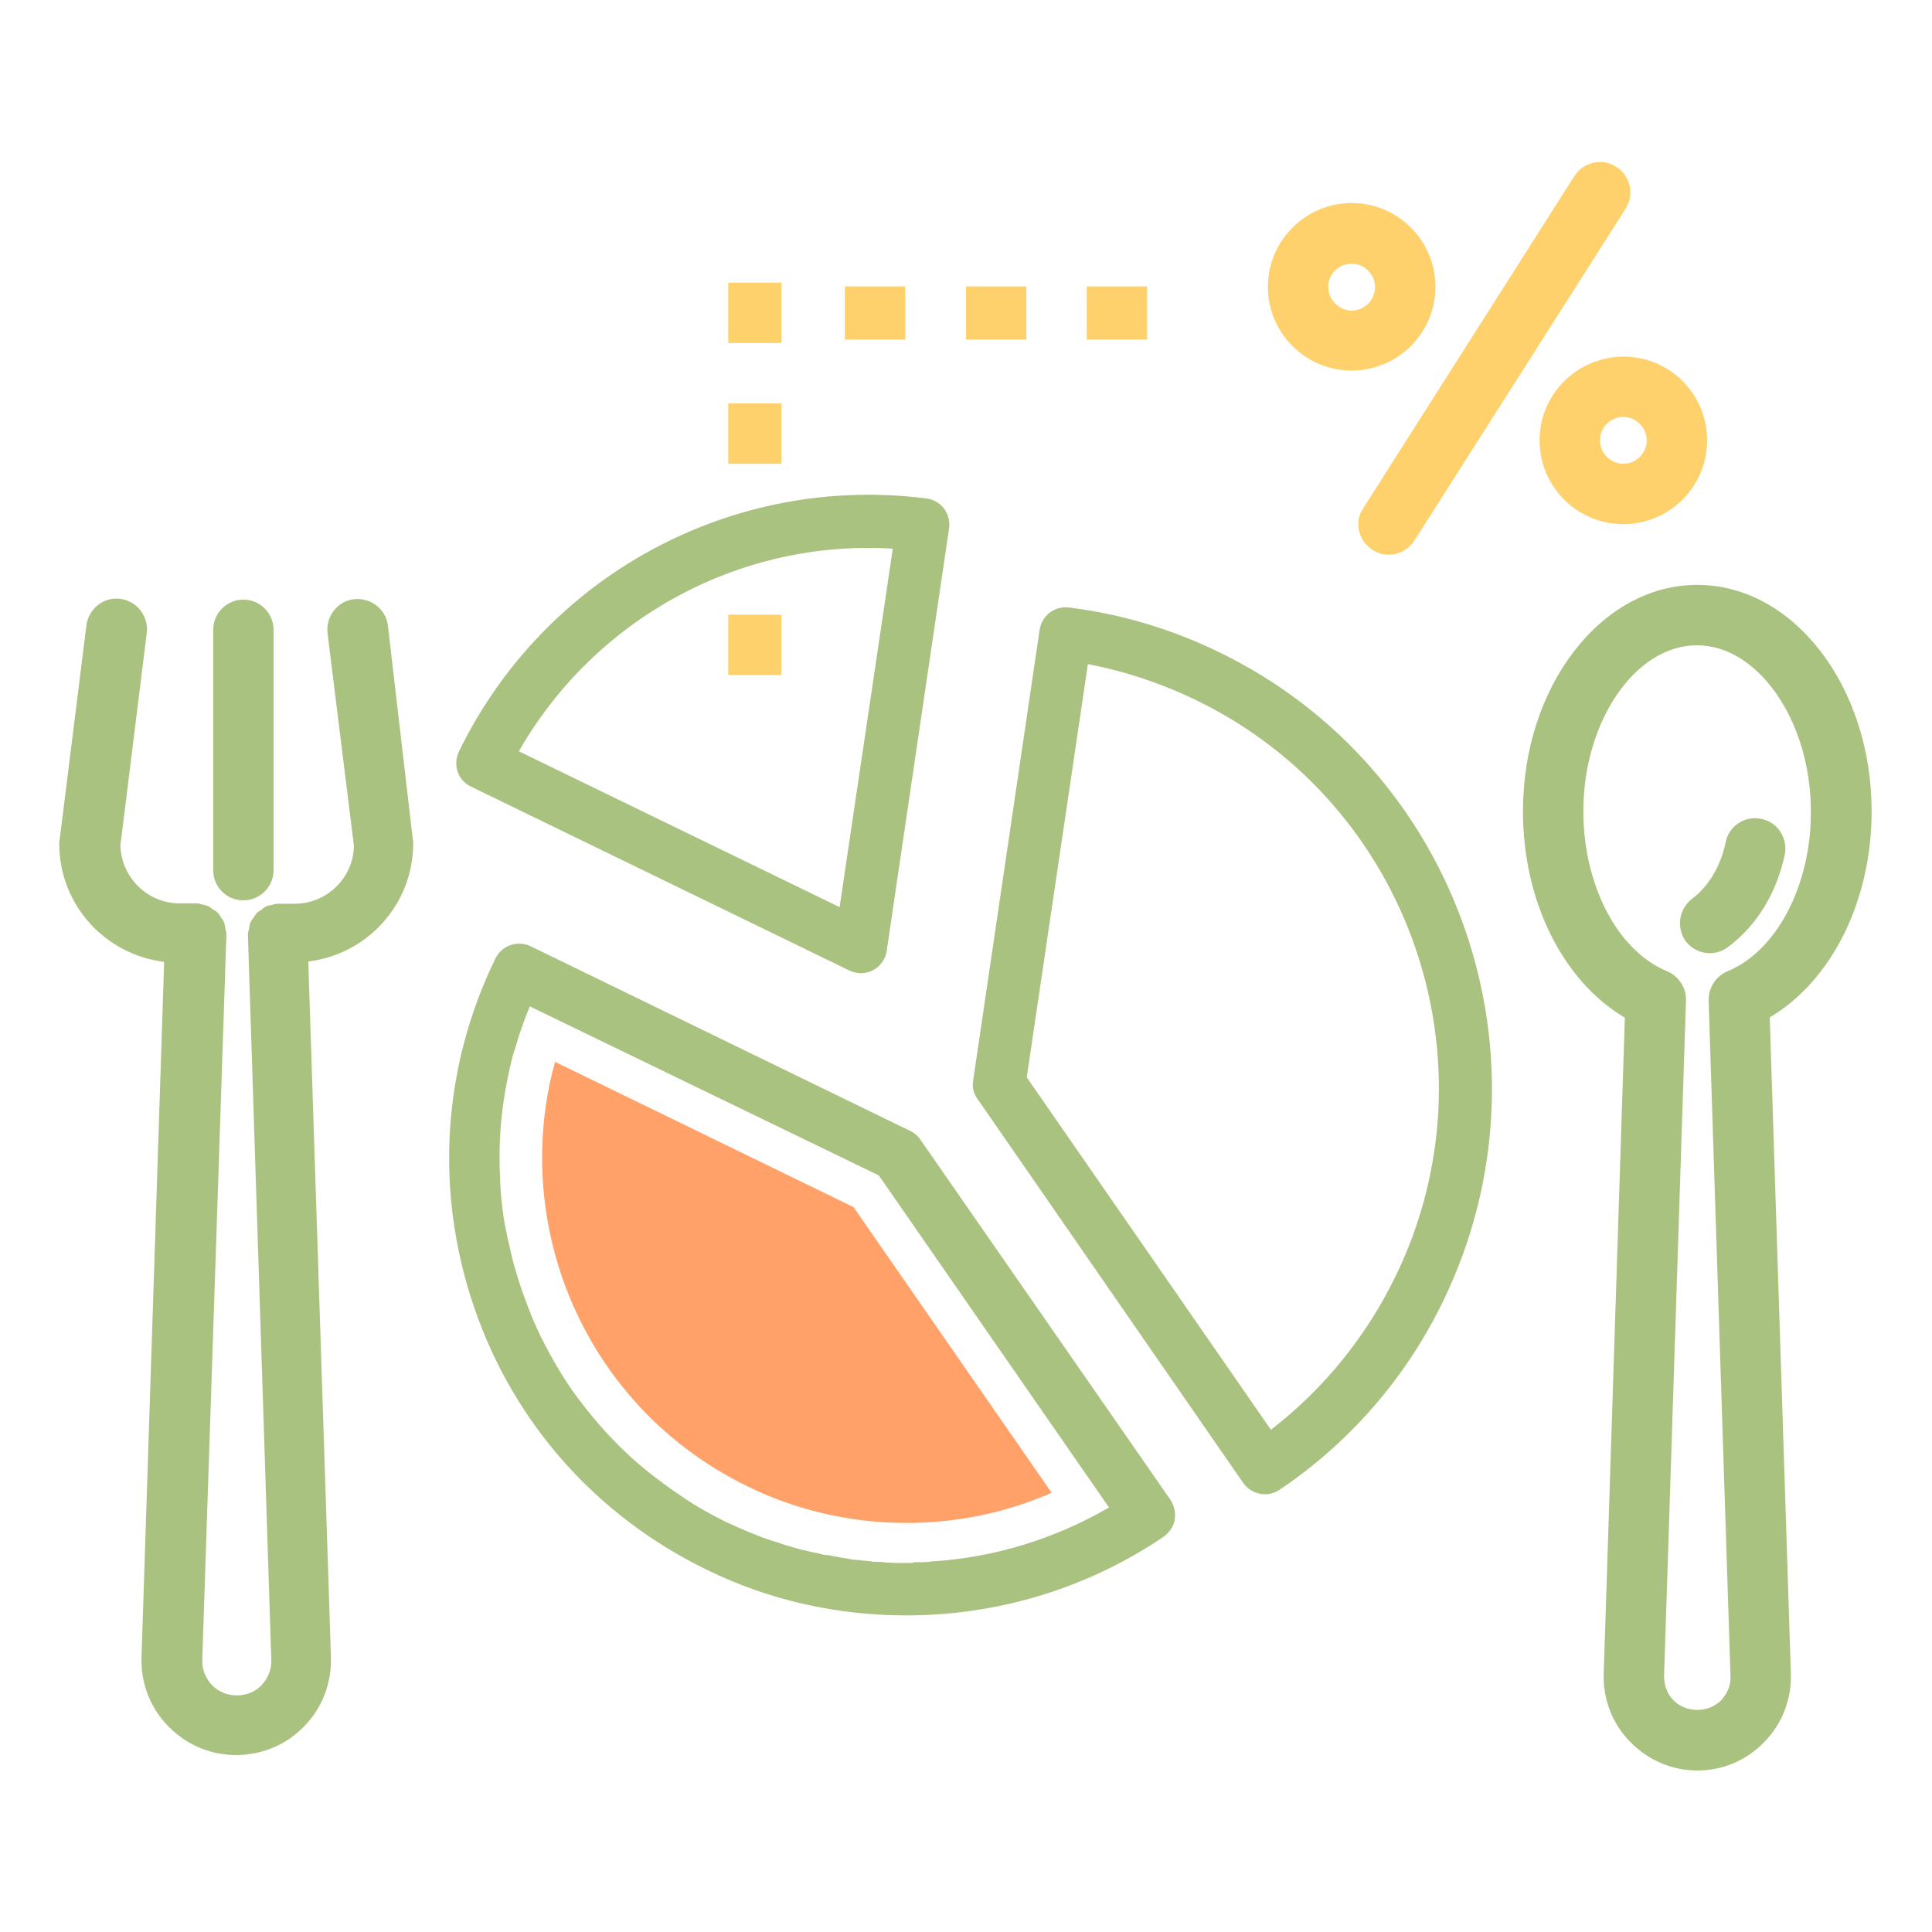 <?xml version="1.0" encoding="utf-8"?>
<!-- Generator: Adobe Illustrator 22.0.1, SVG Export Plug-In . SVG Version: 6.00 Build 0)  -->
<svg version="1.1" id="Livello_1" xmlns="http://www.w3.org/2000/svg" xmlns:xlink="http://www.w3.org/1999/xlink" x="0px" y="0px"
	 viewBox="0 0 512 512" style="enable-background:new 0 0 512 512;" xml:space="preserve">
<style type="text/css">
	.st0{fill:#AAC27F;}
	.st1{fill:#FED16D;}
	.st2{fill:none;}
	.st3{fill:#FFA168;}
</style>
<g>
	<path class="st0" d="M496,215c0-33.1-20.7-60-46.2-60c-25.5,0-46.2,26.9-46.2,60c0,23.9,10.6,45,27,54.7l-5.6,173.9
		c-0.2,6.8,2.3,13.2,7,18s11,7.6,17.8,7.6c6.8,0,13.1-2.7,17.8-7.6c4.7-4.8,7.2-11.3,7-18l-5.6-174C485.3,260,496,238.9,496,215z
		 M457.8,257.4L457.8,257.4c-3.1,1.3-5,4.3-5,7.7l5.8,179.1c0.1,2.4-0.8,4.6-2.5,6.4c-3.3,3.4-9.3,3.4-12.6,0
		c-1.7-1.7-2.5-4-2.5-6.4l5.8-179.1c0.1-3.3-1.9-6.4-5-7.7c-13.1-5.4-22.2-22.8-22.2-42.4c0-23.9,13.8-44,30.1-44s30.2,20.2,30.2,44
		C480,234.5,470.9,252,457.8,257.4z"/>
	<path class="st0" d="M466.7,217c-4.3-0.9-8.6,1.9-9.4,6.3c-1.3,6.2-4.5,11.6-8.9,14.9c-3.5,2.7-4.2,7.6-1.7,11.2
		c1.6,2.1,4,3.2,6.4,3.2c1.7,0,3.3-0.5,4.8-1.6c7.7-5.7,13-14.5,15.1-24.6C473.8,222,471,217.8,466.7,217z"/>
	<path class="st0" d="M102.8,165.8c-0.5-4.4-4.6-7.5-9-7s-7.5,4.6-7,9l7,56.4c-0.2,8.5-7.2,15.3-15.7,15.3h-4.4c-0.1,0-0.1,0-0.1,0
		s-0.1,0-0.1,0c-0.5,0-0.9,0.2-1.4,0.3c-0.5,0.1-1.1,0.1-1.5,0.4c-0.5,0.2-0.9,0.5-1.3,0.9c-0.4,0.3-0.9,0.5-1.3,0.9
		c-0.3,0.4-0.6,0.9-0.9,1.3c-0.3,0.4-0.6,0.8-0.8,1.3c-0.2,0.5-0.2,1.1-0.3,1.6c-0.1,0.5-0.3,0.9-0.3,1.4c0,0.1,0,0.1,0,0.1
		c0,0.1,0,0.1,0,0.1l6.2,192.1c0.1,2.5-0.9,4.9-2.6,6.7c-3.4,3.6-9.6,3.6-13.1,0c-1.7-1.8-2.7-4.2-2.6-6.7L60,247.7
		c0-0.1,0-0.1,0-0.1s0-0.1,0-0.1c0-0.5-0.2-0.9-0.3-1.4c-0.1-0.5-0.1-1.1-0.3-1.6c-0.2-0.5-0.5-0.9-0.8-1.3
		c-0.3-0.5-0.5-0.9-0.9-1.3c-0.3-0.4-0.8-0.6-1.3-0.9c-0.4-0.3-0.8-0.7-1.3-0.9c-0.5-0.2-1-0.3-1.5-0.4c-0.5-0.1-0.9-0.3-1.4-0.3
		c-0.1,0-0.1,0-0.1,0s-0.1,0-0.1,0h-4.4c-8.5,0-15.4-6.8-15.7-15.3l7-56.4c0.5-4.4-2.6-8.4-7-9s-8.4,2.6-9,7l-7.1,56.9
		c-0.1,0.3-0.1,0.7-0.1,1c0,16.2,12.2,29.4,27.8,31.3l-6,184.3c-0.2,6.9,2.3,13.4,7.1,18.3c4.8,4.9,11.1,7.6,18,7.6
		c6.8,0,13.3-2.7,18-7.6c4.8-4.9,7.3-11.4,7.1-18.4l-6-184.3c15.7-1.9,27.8-15.2,27.8-31.3c0-0.3,0-0.7-0.1-1L102.8,165.8z"/>
	<path class="st0" d="M64.5,238.6c4.4,0,8-3.6,8-8v-63.7c0-4.4-3.6-8-8-8s-8,3.6-8,8v63.7C56.5,235,60,238.6,64.5,238.6z"/>
	<path class="st1" d="M363.7,145.7c1.3,0.9,2.8,1.3,4.3,1.3c2.7,0,5.2-1.3,6.8-3.7l56-88c2.4-3.7,1.3-8.7-2.5-11.1
		c-3.7-2.4-8.7-1.3-11.1,2.5l-56,88.1C358.8,138.4,360,143.3,363.7,145.7z"/>
	<path class="st1" d="M358.2,98.2c12.2,0,22.2-9.9,22.2-22.2c0-12.2-9.9-22.2-22.2-22.2C346,53.8,336,63.8,336,76
		C336,88.2,345.9,98.2,358.2,98.2z M358.2,69.9c3.4,0,6.2,2.8,6.2,6.2c0,3.4-2.8,6.2-6.2,6.2S352,79.4,352,76
		C352,72.6,354.7,69.9,358.2,69.9z"/>
	<path class="st1" d="M408,116.7c0,12.2,9.9,22.2,22.2,22.2c12.2,0,22.2-9.9,22.2-22.2s-9.9-22.2-22.2-22.2
		C417.9,94.6,408,104.5,408,116.7z M436.4,116.7c0,3.4-2.8,6.2-6.2,6.2s-6.2-2.8-6.2-6.2c0-3.4,2.8-6.2,6.2-6.2
		S436.4,113.4,436.4,116.7z"/>
	<g>
		<path class="st2" d="M222.1,412.6c-0.7-0.1-1.4-0.3-2.1-0.4C220.7,412.4,221.4,412.5,222.1,412.6z"/>
		<path class="st2" d="M213.3,410.7c-0.9-0.2-1.7-0.5-2.6-0.7C211.5,410.2,212.4,410.5,213.3,410.7z"/>
		<path class="st2" d="M225.1,413.1c-0.6-0.1-1.3-0.2-1.9-0.3C223.9,412.9,224.5,413,225.1,413.1z"/>
		<path class="st2" d="M219.1,412c-0.8-0.1-1.5-0.3-2.3-0.5C217.6,411.8,218.4,411.9,219.1,412z"/>
		<path class="st2" d="M216.2,411.4c-0.8-0.2-1.7-0.4-2.5-0.6C214.5,411,215.3,411.2,216.2,411.4z"/>
		<path class="st2" d="M228.2,413.5c-0.3-0.1-0.7-0.1-1.1-0.1C227.5,413.4,227.8,413.4,228.2,413.5z"/>
		<path class="st2" d="M232,413.8c-0.2,0-0.5,0-0.7-0.1C231.6,413.8,231.8,413.8,232,413.8z"/>
		<path class="st2" d="M242.7,414.1c-0.7,0-1.4,0-2.1,0.1C241.4,414.2,242,414.2,242.7,414.1z"/>
		<path class="st2" d="M235.5,414c-0.3,0-0.7,0-1-0.1C234.8,414,235.1,414,235.5,414z"/>
		<path class="st2" d="M238.8,414.2c-0.4,0-0.8,0-1.2,0C238,414.2,238.4,414.2,238.8,414.2z"/>
		<path class="st2" d="M247.3,413.9c16.4-1.1,32.5-5.9,47-14.3l-61-88l60.9,88C279.8,408,263.7,412.8,247.3,413.9z"/>
		<path class="st2" d="M246.5,414c-0.9,0.1-1.7,0.1-2.5,0.1C244.8,414,245.7,414,246.5,414z"/>
		<path class="st2" d="M317.1,185.6c-9.3-4.4-18.9-7.7-28.8-9.6l-16.2,109.5l64.7,93.4c13.9-10.7,25.3-24.6,33-40.6
			C397.4,281.6,373.7,213.1,317.1,185.6z"/>
		<path class="st2" d="M210.3,409.9c-0.9-0.3-1.8-0.5-2.7-0.8C208.5,409.4,209.5,409.6,210.3,409.9z"/>
		<path class="st2" d="M207.5,409c-0.9-0.3-1.9-0.6-2.8-0.9C205.6,408.4,206.6,408.7,207.5,409z"/>
		<path class="st2" d="M204.7,408.1c-3.8-1.3-7.6-2.9-11.2-4.6C197.1,405.2,200.9,406.8,204.7,408.1z"/>
		<polygon class="st2" points="141.1,266.6 141.1,266.6 233.4,311.5 		"/>
		<path class="st0" d="M323.2,172.9c-12.7-6.2-26.1-10.2-39.9-11.9c-3.8-0.5-7.3,2.2-7.8,6l-17.6,119.3c-0.3,1.8,0.1,3.6,1.2,5
			l70.3,101.6c1.4,2,3.6,3.1,5.8,3.1c1.3,0,2.7-0.4,3.9-1.2c18.6-12.5,33.6-29.8,43.4-50.1C413.4,280.8,386.8,203.8,323.2,172.9z
			 M369.8,338.3c-7.8,16-19.1,29.9-33,40.6l-64.7-93.4L288.3,176c9.9,1.9,19.5,5.1,28.8,9.6C373.7,213.1,397.4,281.6,369.8,338.3z"
			/>
		<path class="st0" d="M243.9,302c-0.7-1-1.6-1.8-2.7-2.3l-100.5-48.9c-3.5-1.7-7.7-0.3-9.4,3.2c-14.2,29.1-16.1,62-5.6,92.6
			s32.4,55.2,61.6,69.4c16.7,8.2,34.8,12.1,52.9,12.1c23.9,0,47.7-7,68.1-20.8c1.5-1.1,2.7-2.7,3-4.5c0.3-1.9-0.1-3.8-1.1-5.3
			L243.9,302z M240.6,414.2c-0.1,0-0.3,0-0.5,0c-0.5,0-0.9,0-1.4,0c-0.4,0-0.8,0-1.2,0c-0.7,0-1.5-0.1-2.2-0.1c-0.3,0-0.7,0-1-0.1
			c-0.8-0.1-1.7-0.1-2.5-0.1c-0.2,0-0.5,0-0.7-0.1c-1.1-0.1-2.1-0.2-3.1-0.3c-0.3-0.1-0.7-0.1-1.1-0.1c-0.7-0.1-1.3-0.1-2-0.3
			c-0.6-0.1-1.3-0.2-1.9-0.3c-0.4-0.1-0.8-0.1-1.1-0.2c-0.7-0.1-1.4-0.3-2.1-0.4c-0.3-0.1-0.6-0.1-0.9-0.1c-0.8-0.1-1.5-0.3-2.3-0.5
			c-0.2-0.1-0.5-0.1-0.7-0.1c-0.8-0.2-1.7-0.4-2.5-0.6c-0.1-0.1-0.3-0.1-0.5-0.1c-0.9-0.2-1.7-0.5-2.6-0.7c-0.1,0-0.2-0.1-0.3-0.1
			c-0.9-0.3-1.8-0.5-2.7-0.8c-0.1,0-0.1-0.1-0.2-0.1c-0.9-0.3-1.9-0.6-2.8-0.9c0,0,0,0-0.1,0c-3.8-1.3-7.6-2.9-11.2-4.6h-0.1
			c-4-2-7.9-4.1-11.6-6.6c-0.7-0.5-1.5-1-2.2-1.5c-2.2-1.5-4.3-3.1-6.4-4.7c-4.1-3.2-8-6.8-11.5-10.6c-1.8-1.9-3.4-3.8-5.1-5.9
			c-1.1-1.3-2.1-2.7-3.2-4.1c-3.1-4.2-5.8-8.7-8.2-13.3c-2.5-4.6-4.5-9.6-6.3-14.7c-0.8-2.3-1.5-4.6-2.2-7c-0.2-0.8-0.4-1.6-0.6-2.4
			c-0.4-1.6-0.7-3.2-1.1-4.7c-0.1-0.8-0.3-1.6-0.5-2.4c-0.9-4.8-1.4-9.6-1.5-14.3c0-0.8-0.1-1.6-0.1-2.4c0-1.6,0-3.2,0-4.8
			c0-0.8,0.1-1.6,0.1-2.4c0.3-7.2,1.5-14.3,3.2-21.3c0.2-0.8,0.4-1.5,0.7-2.3c1.1-3.8,2.4-7.7,4-11.5l0,0l0,0l92.5,44.8l61,88
			c-14.5,8.4-30.6,13.3-47,14.3c-0.3,0-0.5,0-0.8,0.1c-0.9,0.1-1.7,0.1-2.5,0.1c-0.5,0-0.9,0-1.3,0
			C242,414.2,241.4,414.2,240.6,414.2z"/>
		<path class="st3" d="M198.1,393.9c13,6.4,27.5,9.7,42.1,9.7c13.3,0,26.4-2.7,38.5-8l-52.5-75.7l-79.1-38.5
			c-2.1,7.4-3.2,15.1-3.4,23c-0.3,11.6,1.5,23.1,5.3,34.2C157.5,363,174.9,382.6,198.1,393.9z"/>
	</g>
	<path class="st0" d="M124.9,208.5l100.2,48.7c1,0.5,2.1,0.7,3.1,0.7c1.1,0,2.3-0.3,3.2-0.8c2-1.1,3.3-3,3.6-5.2l16.5-111.8
		c0.3-1.9-0.2-3.8-1.3-5.3s-2.9-2.5-4.7-2.7c-51.4-6.6-101.2,20.4-123.9,67.1c-0.8,1.7-0.9,3.6-0.3,5.4
		C121.9,206.3,123.2,207.7,124.9,208.5z M236.6,145.4l-14.1,95l-85-41.3C157.7,163.8,196.1,142.9,236.6,145.4z"/>
	<rect x="193" y="162.9" class="st1" width="14.1" height="16"/>
	<rect x="193" y="106.9" class="st1" width="14.1" height="16"/>
	<rect x="193" y="74.9" class="st1" width="14.1" height="16"/>
	<rect x="223.9" y="75.9" class="st1" width="16" height="14.1"/>
	<rect x="256" y="75.9" class="st1" width="16" height="14.1"/>
	<rect x="288" y="75.9" class="st1" width="16" height="14.1"/>
</g>
</svg>
